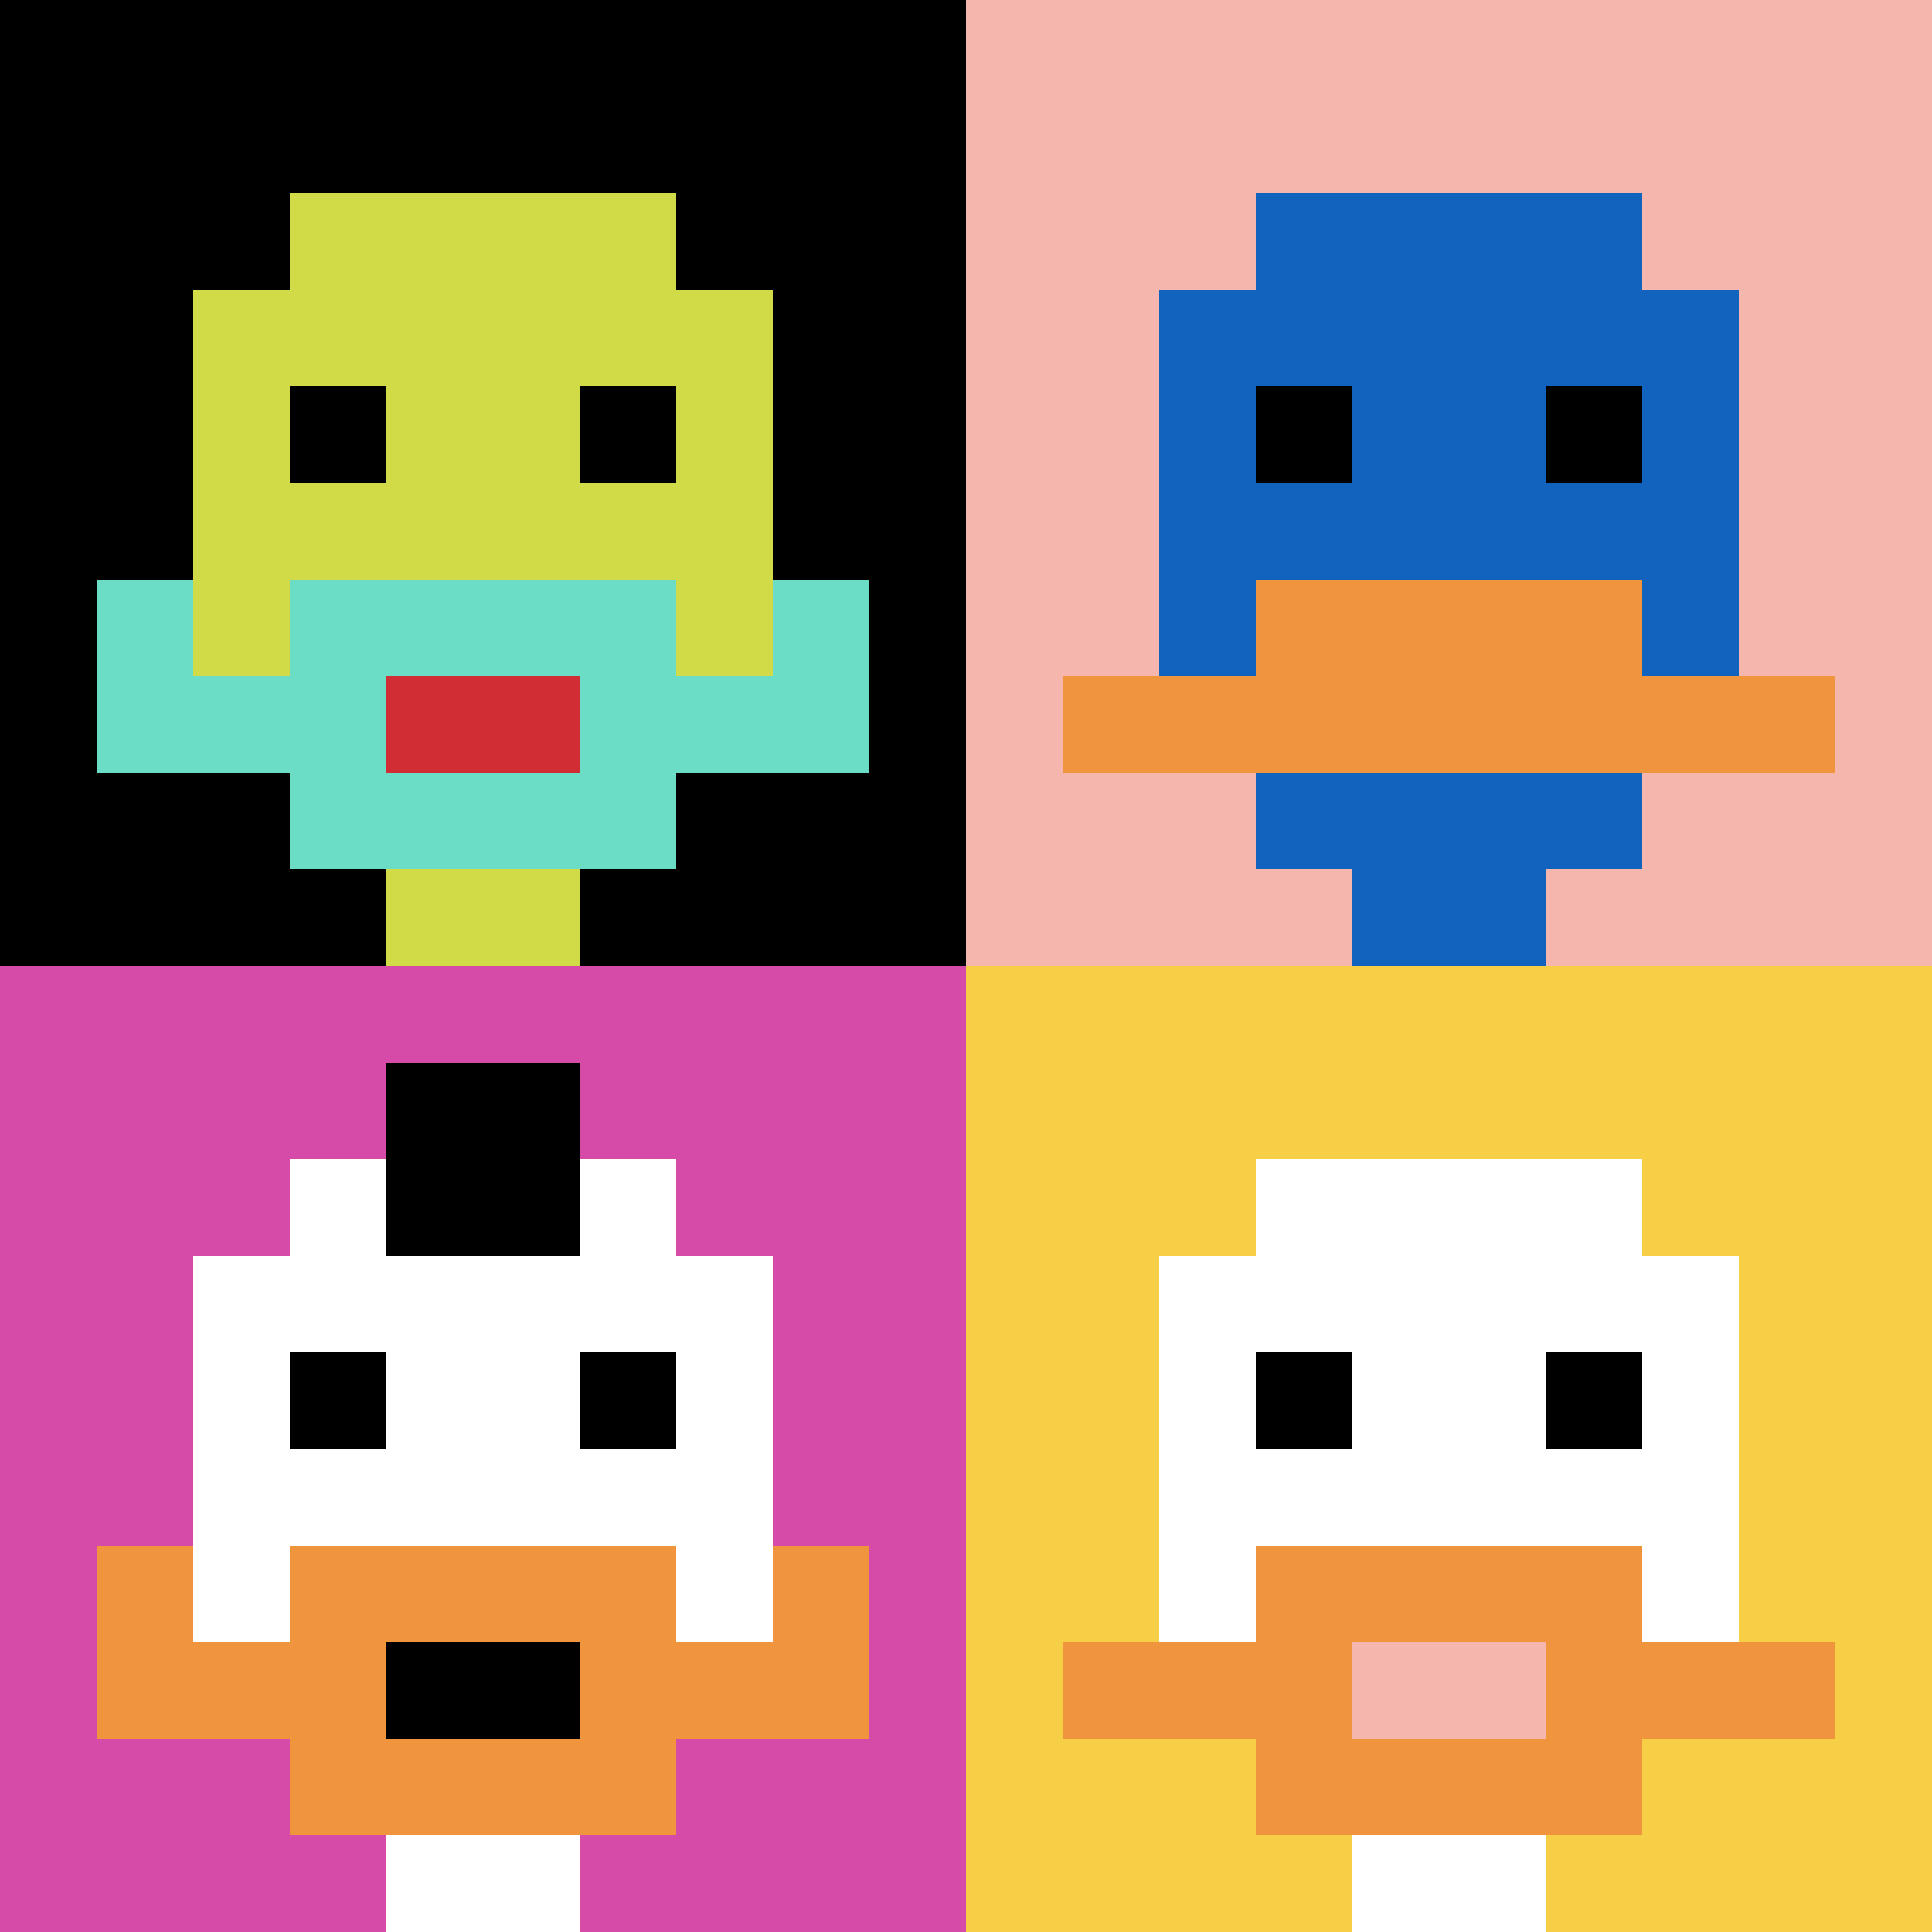 <svg xmlns="http://www.w3.org/2000/svg" width="699" height="699" version="1.1"><rect width="100%" height="100%" fill="#fff"/><g><g id="0-0"><path fill="#000" d="M0 0h349.5v349.5H0z"/><g><path id="0-0-3-2-4-7" fill="#D1DB47" d="M104.85 69.9h139.8v244.65h-139.8z"/><path id="0-0-2-3-6-5" fill="#D1DB47" d="M69.9 104.85h209.7V279.6H69.9z"/><path id="0-0-4-8-2-2" fill="#D1DB47" d="M139.8 279.6h69.9v69.9h-69.9z"/><path id="0-0-1-7-8-1" fill="#6BDCC5" d="M34.95 244.65h279.6v34.95H34.95z"/><path id="0-0-3-6-4-3" fill="#6BDCC5" d="M104.85 209.7h139.8v104.85h-139.8z"/><path id="0-0-4-7-2-1" fill="#D12D35" d="M139.8 244.65h69.9v34.95h-69.9z"/><path id="0-0-1-6-1-2" fill="#6BDCC5" d="M34.95 209.7H69.9v69.9H34.95z"/><path id="0-0-8-6-1-2" fill="#6BDCC5" d="M279.6 209.7h34.95v69.9H279.6z"/><path id="0-0-3-4-1-1" fill="#000" d="M104.85 139.8h34.95v34.95h-34.95z"/><path id="0-0-6-4-1-1" fill="#000" d="M209.7 139.8h34.95v34.95H209.7z"/></g><path fill="none" stroke="#fff" stroke-width="0" d="M0 0h349.5v349.5H0z"/></g><g id="1-0"><path fill="#F4B6AD" d="M349.5 0H699v349.5H349.5z"/><g><path id="349.5-0-3-2-4-7" fill="#1263BD" d="M454.35 69.9h139.8v244.65h-139.8z"/><path id="349.5-0-2-3-6-5" fill="#1263BD" d="M419.4 104.85h209.7V279.6H419.4z"/><path id="349.5-0-4-8-2-2" fill="#1263BD" d="M489.3 279.6h69.9v69.9h-69.9z"/><path id="349.5-0-1-7-8-1" fill="#F0943E" d="M384.45 244.65h279.6v34.95h-279.6z"/><path id="349.5-0-3-6-4-2" fill="#F0943E" d="M454.35 209.7h139.8v69.9h-139.8z"/><path id="349.5-0-3-4-1-1" fill="#000" d="M454.35 139.8h34.95v34.95h-34.95z"/><path id="349.5-0-6-4-1-1" fill="#000" d="M559.2 139.8h34.95v34.95H559.2z"/></g><path fill="none" stroke="#fff" stroke-width="0" d="M349.5 0H699v349.5H349.5z"/></g><g id="0-1"><path fill="#D74BA8" d="M0 349.5h349.5V699H0z"/><g><path id="0-349.5-3-2-4-7" fill="#fff" d="M104.85 419.4h139.8v244.65h-139.8z"/><path id="0-349.5-2-3-6-5" fill="#fff" d="M69.9 454.35h209.7V629.1H69.9z"/><path id="0-349.5-4-8-2-2" fill="#fff" d="M139.8 629.1h69.9V699h-69.9z"/><path id="0-349.5-1-7-8-1" fill="#F0943E" d="M34.95 594.15h279.6v34.95H34.95z"/><path id="0-349.5-3-6-4-3" fill="#F0943E" d="M104.85 559.2h139.8v104.85h-139.8z"/><path id="0-349.5-4-7-2-1" fill="#000" d="M139.8 594.15h69.9v34.95h-69.9z"/><path id="0-349.5-1-6-1-2" fill="#F0943E" d="M34.95 559.2H69.9v69.9H34.95z"/><path id="0-349.5-8-6-1-2" fill="#F0943E" d="M279.6 559.2h34.95v69.9H279.6z"/><path id="0-349.5-3-4-1-1" fill="#000" d="M104.85 489.3h34.95v34.95h-34.95z"/><path id="0-349.5-6-4-1-1" fill="#000" d="M209.7 489.3h34.95v34.95H209.7z"/><path id="0-349.5-4-1-2-2" fill="#000" d="M139.8 384.45h69.9v69.9h-69.9z"/></g><path fill="none" stroke="#fff" stroke-width="0" d="M0 349.5h349.5V699H0z"/></g><g id="1-1"><path fill="#F7CF46" d="M349.5 349.5H699V699H349.5z"/><g><path id="349.5-349.5-3-2-4-7" fill="#fff" d="M454.35 419.4h139.8v244.65h-139.8z"/><path id="349.5-349.5-2-3-6-5" fill="#fff" d="M419.4 454.35h209.7V629.1H419.4z"/><path id="349.5-349.5-4-8-2-2" fill="#fff" d="M489.3 629.1h69.9V699h-69.9z"/><path id="349.5-349.5-1-7-8-1" fill="#F0943E" d="M384.45 594.15h279.6v34.95h-279.6z"/><path id="349.5-349.5-3-6-4-3" fill="#F0943E" d="M454.35 559.2h139.8v104.85h-139.8z"/><path id="349.5-349.5-4-7-2-1" fill="#F4B6AD" d="M489.3 594.15h69.9v34.95h-69.9z"/><path id="349.5-349.5-3-4-1-1" fill="#000" d="M454.35 489.3h34.95v34.95h-34.95z"/><path id="349.5-349.5-6-4-1-1" fill="#000" d="M559.2 489.3h34.95v34.95H559.2z"/></g><path fill="none" stroke="#fff" stroke-width="0" d="M349.5 349.5H699V699H349.5z"/></g></g></svg>